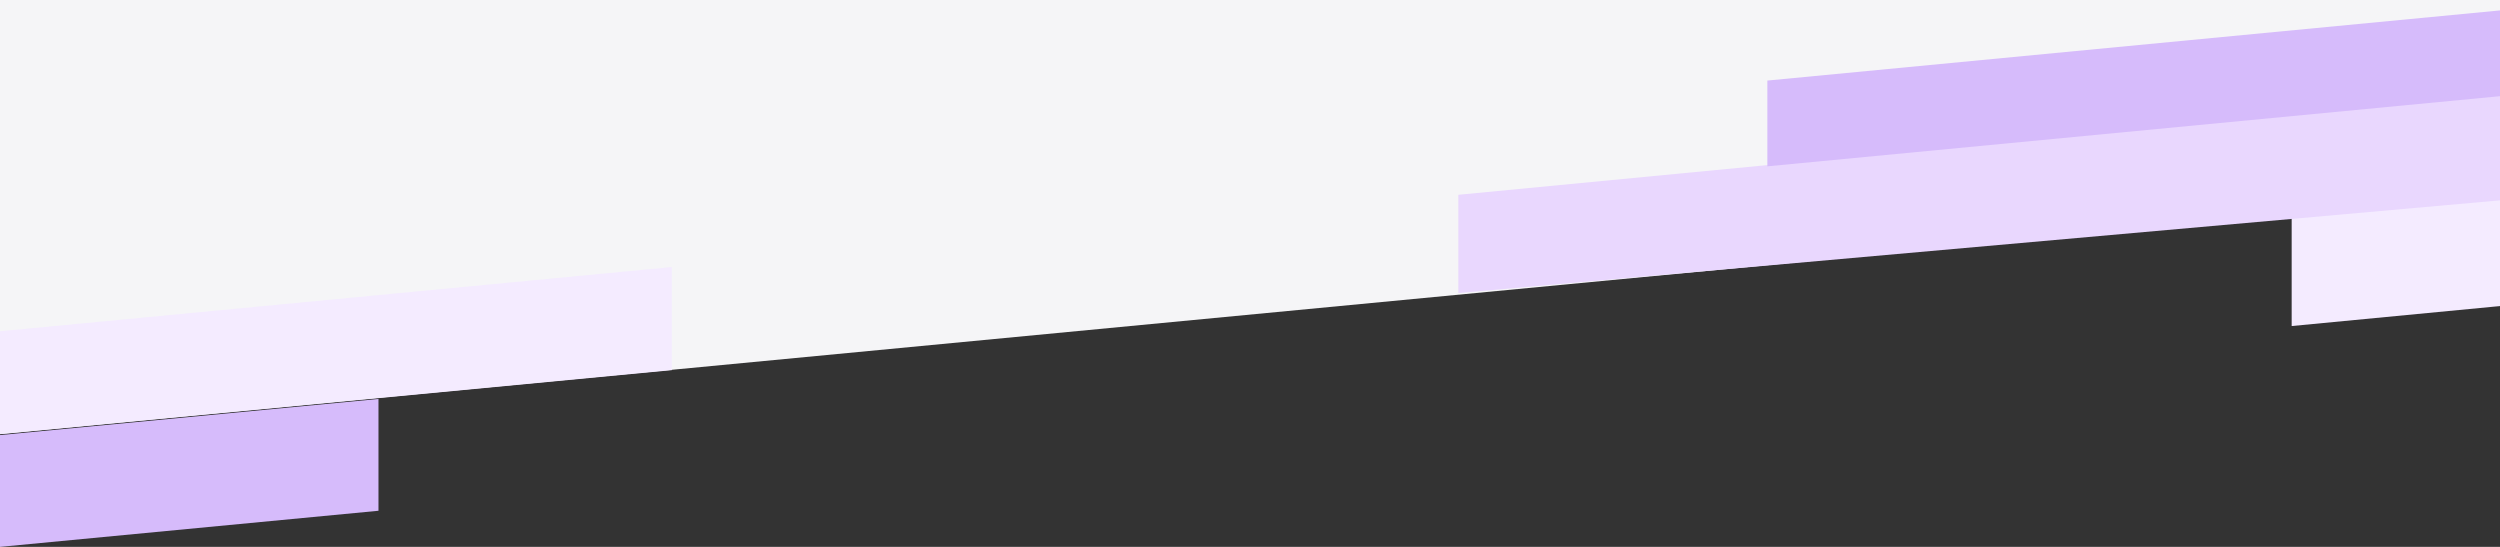 <svg xmlns="http://www.w3.org/2000/svg" xmlns:v="http://www.w3.org/2000/svg" width="1440" height="315"><rect width="100%" height="100%" fill="#333333" stroke="none"/><path d="M1440-.2v112.7l-120 11.4-330.8 31.6L387 213 0 250V-.2z" fill="#f5f5f7"></path><path d="M387 153.8v59.4L0 250.1v-59.3z" fill="#f4ebff"></path><path d="M218 229.8v64.4L0 315v-64.4z" fill="#d6bbfb"></path><path d="M1320 123.4l120-11.5v64.4l-120 11.5z" fill="#f4ebff"></path><path d="M1440 54.5v60.9l-120 10.7-330.8 29.4L840 168.8v-56.6l178-17.1z" fill="#e9d7fe"></path><path d="M1440 6v49.4l-422 40.4V46.4z" fill="#d6bbfb"></path></svg>